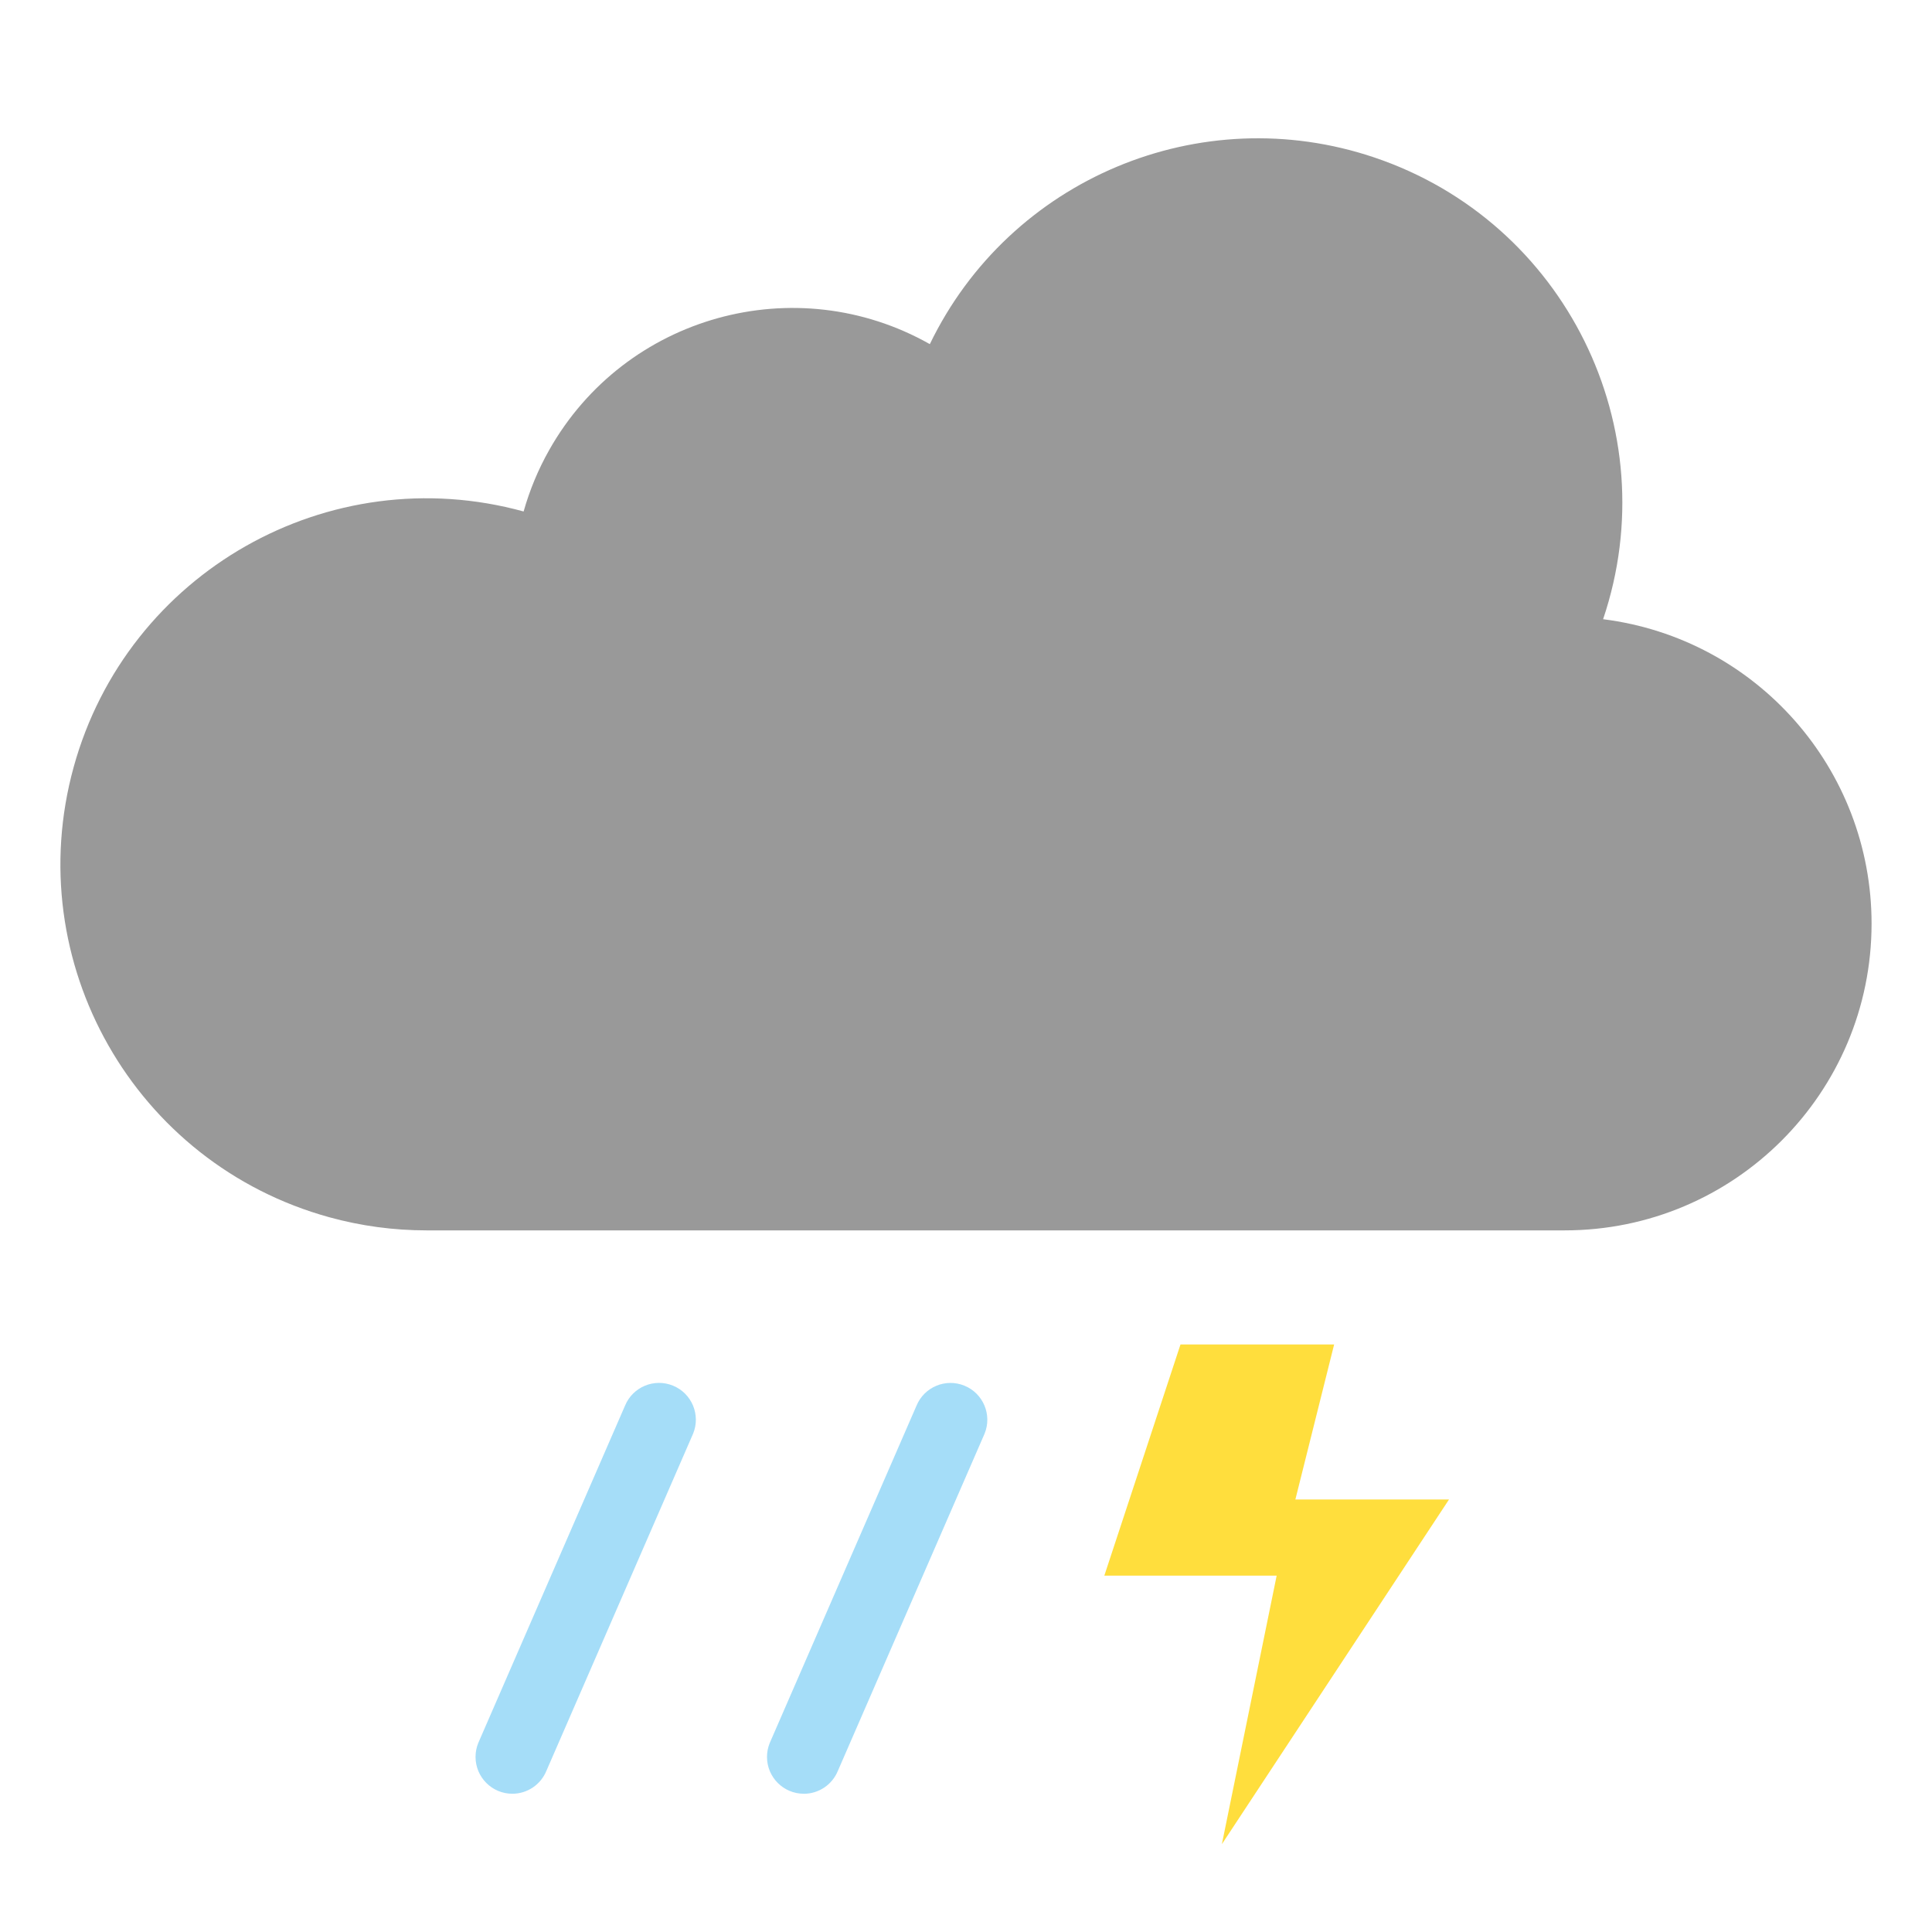 <?xml version="1.0" encoding="UTF-8"?>
<svg id="_圖層_1" data-name="圖層 1" xmlns="http://www.w3.org/2000/svg" width="500" height="500" viewBox="0 0 500 500">
  <defs>
    <style>
      .cls-1 {
        fill: #ffde3d;
      }

      .cls-1, .cls-2, .cls-3 {
        stroke-width: 0px;
      }

      .cls-2 {
        fill: #a5ddf8;
      }

      .cls-3 {
        fill: #999;
      }
    </style>
  </defs>
  <path class="cls-3" d="M414.88,160.26c16.66-49.34-9.83-102.85-59.18-119.5-45.05-15.21-94.37,5.5-115.06,48.3-34.76-19.64-78.86-7.38-98.5,27.39-2.84,5.02-5.06,10.37-6.63,15.92-50.44-13.88-102.58,15.76-116.46,66.2-13.88,50.44,15.76,102.58,66.2,116.46,8.18,2.25,16.63,3.39,25.12,3.39h294.58c43.85,0,79.4-35.53,79.41-79.38,0-40.02-29.77-73.79-69.48-78.79h0Z"/>
  <g>
    <path class="cls-2" d="M208.02,464.22c-5.26,0-9.53-4.28-9.52-9.54,0-1.24.24-2.46.71-3.6l37.97-87.27c2-4.87,7.57-7.19,12.43-5.19,4.87,2,7.19,7.57,5.19,12.43l-37.97,87.27c-1.47,3.57-4.95,5.91-8.82,5.91h0Z"/>
    <path class="cls-2" d="M132.59,464.22c-5.26,0-9.53-4.28-9.52-9.55,0-1.23.24-2.46.71-3.6l37.97-87.27c2-4.87,7.57-7.19,12.43-5.19,4.87,2,7.19,7.57,5.19,12.43l-37.97,87.27c-1.47,3.57-4.95,5.91-8.81,5.91h0Z"/>
    <path class="cls-1" d="M345.27,347.95h-39.76l-19.71,59.82h44.6l-14.18,69.5,58.78-89.2h-39.76l10.03-40.11Z"/>
  </g>
</svg>
